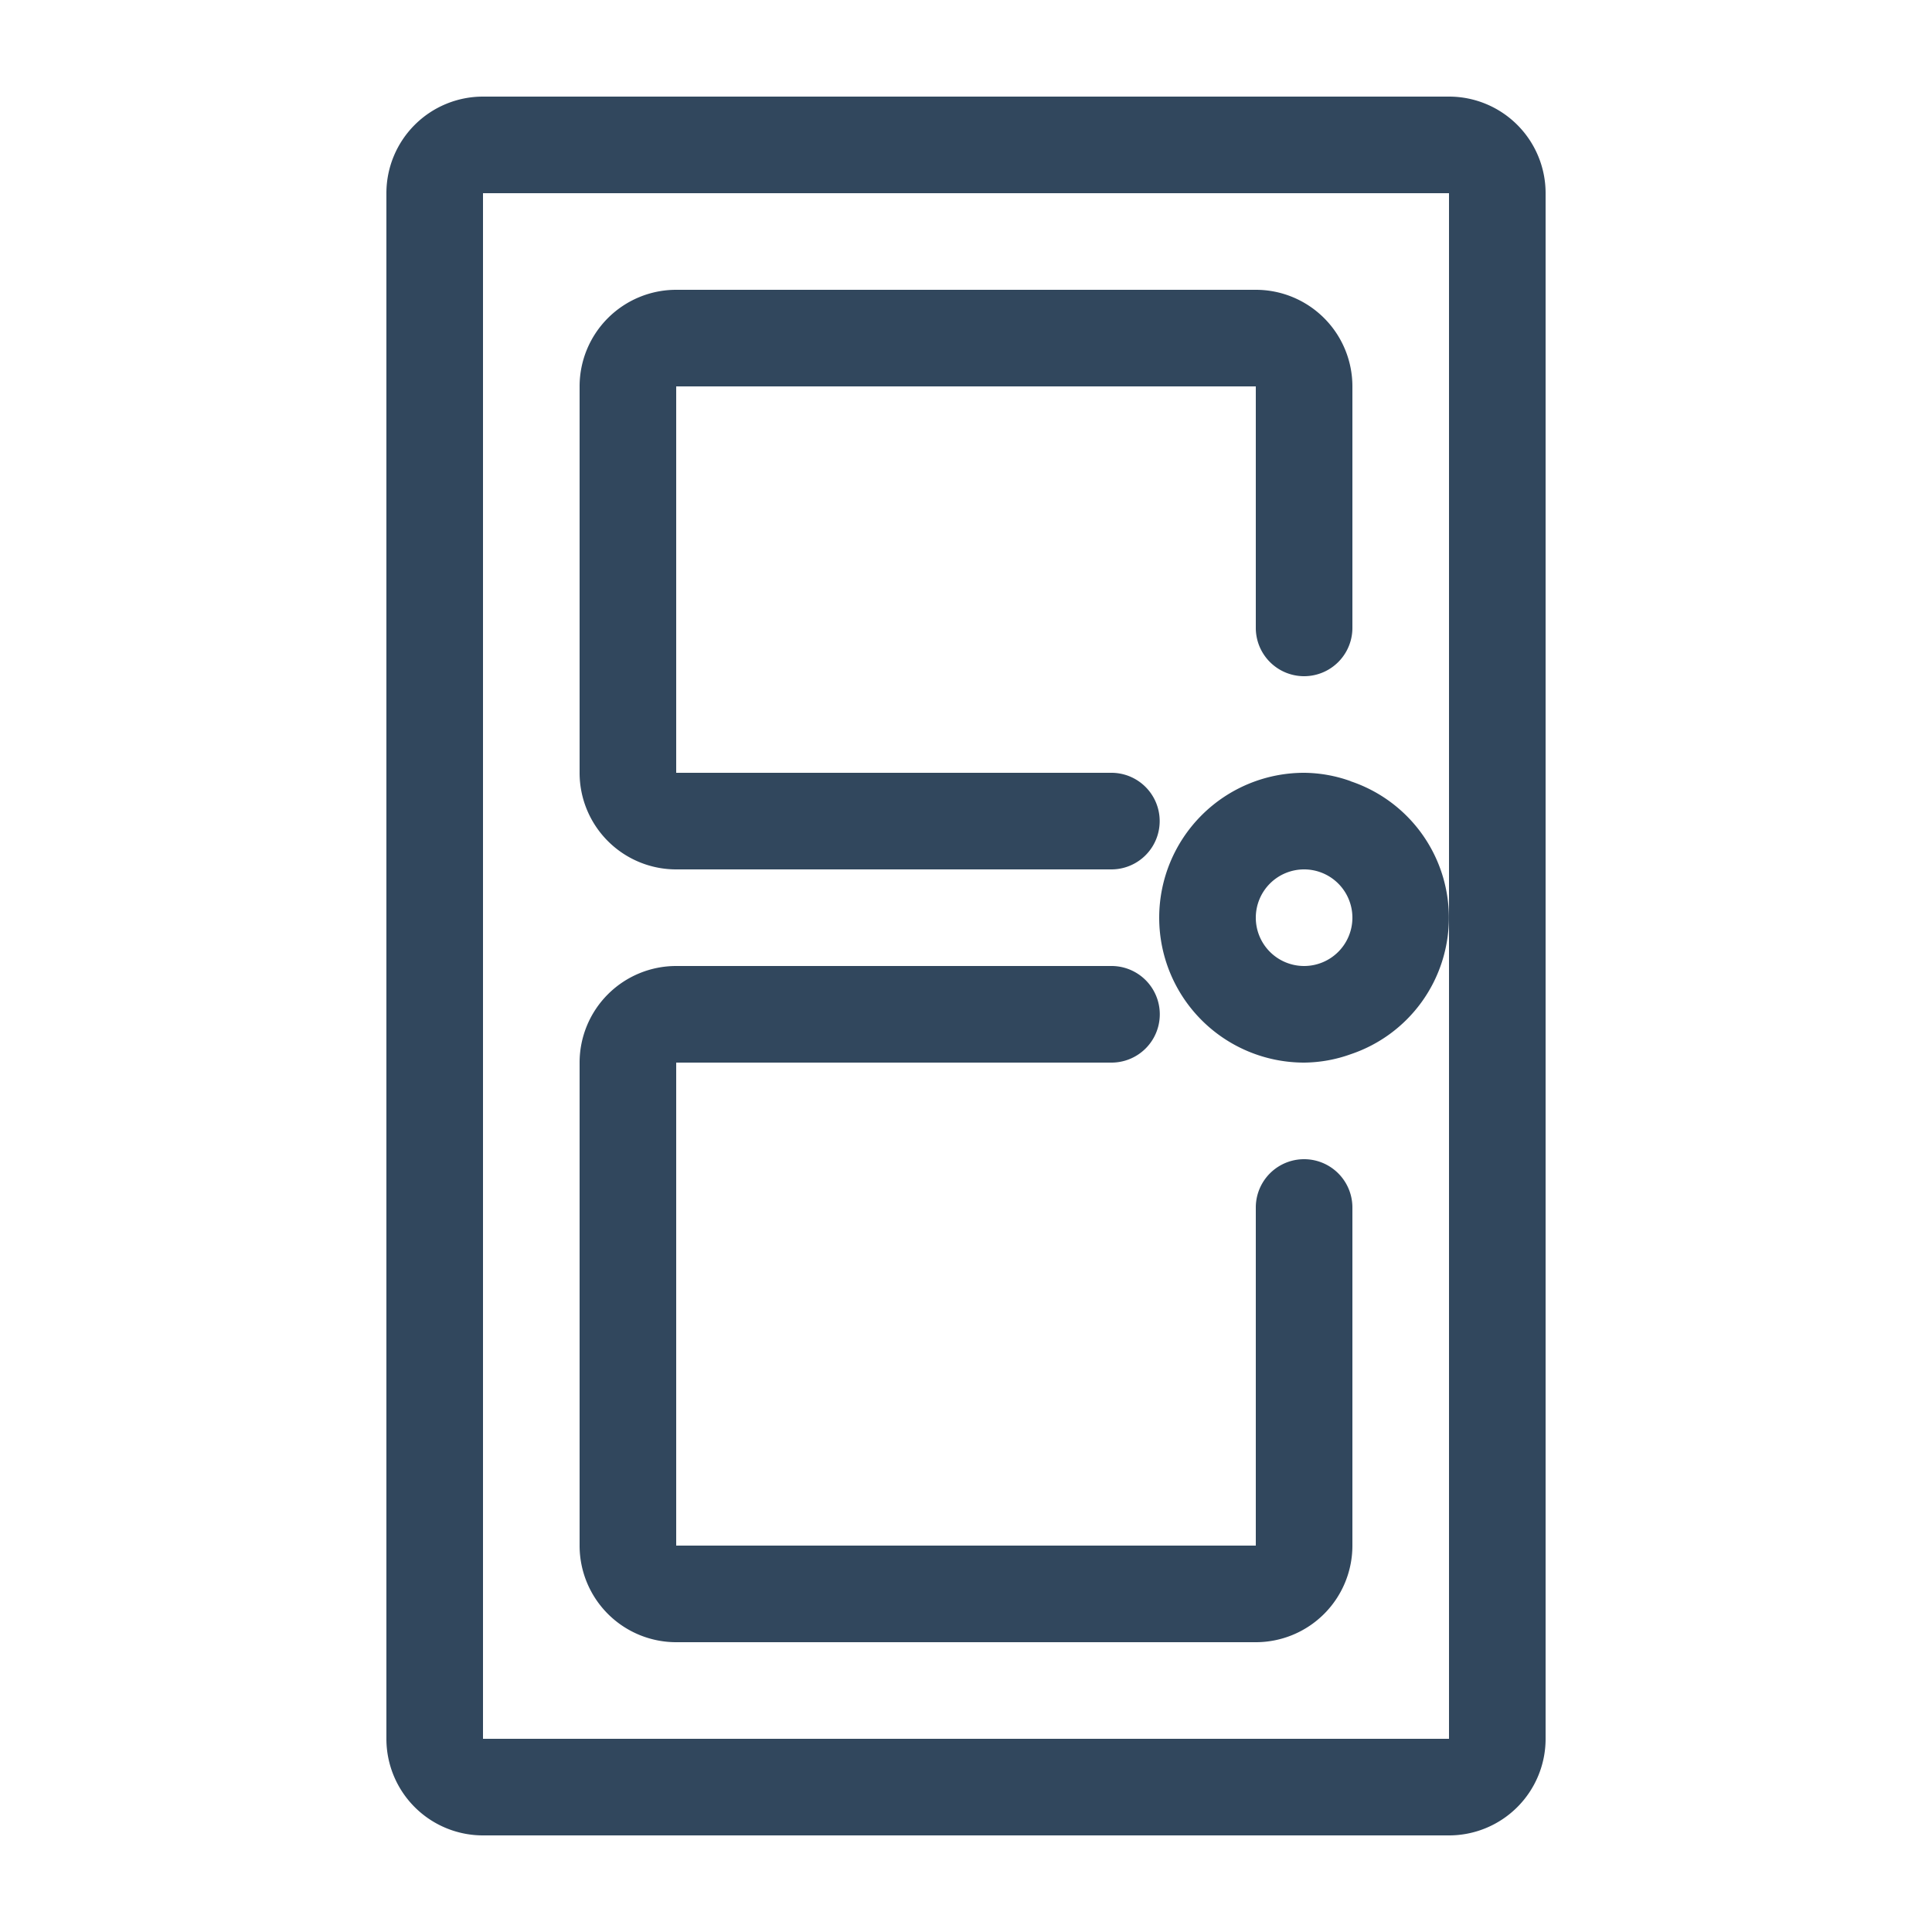 <svg xmlns="http://www.w3.org/2000/svg" width="18" height="18" viewBox="0 0 18 18"><defs><style>.a{fill:#31475d;}.b{fill:none;}</style></defs><g transform="translate(3.6 0.9)"><path class="a" d="M13.784,8.078A1.309,1.309,0,0,0,13.35,8a1.35,1.35,0,0,0,0,2.7,1.309,1.309,0,0,0,.434-.078,1.341,1.341,0,0,0,0-2.543ZM13.35,9.8a.45.45,0,1,1,.45-.45A.45.45,0,0,1,13.35,9.8Z" transform="translate(-4.8 -1.7)"/><path class="a" d="M6.9,8.4h4.05a.449.449,0,0,0,.009-.9v0H6.9V3.9h5.4V6.15a.45.45,0,0,0,.9,0V3.9a.9.9,0,0,0-.9-.9H6.9a.9.9,0,0,0-.9.9V7.5A.9.9,0,0,0,6.9,8.4Z" transform="translate(-4.2 -1.2)"/><path class="a" d="M6.9,16.3h5.4a.9.9,0,0,0,.9-.9V12.25a.45.45,0,0,0-.9,0V15.4H6.9V10.9h4.06v0a.449.449,0,0,0-.009-.9H6.9a.9.9,0,0,0-.9.9v4.5A.9.9,0,0,0,6.9,16.3Z" transform="translate(-4.2 -1.9)"/><path class="a" d="M13.9,1h-9a.9.9,0,0,0-.9.9V16.3a.9.9,0,0,0,.9.9h9a.9.9,0,0,0,.9-.9V1.9A.9.9,0,0,0,13.9,1Zm0,7.65V16.3h-9V1.9h9Z" transform="translate(-4 -1)"/></g><rect class="b" width="18" height="18"/></svg>